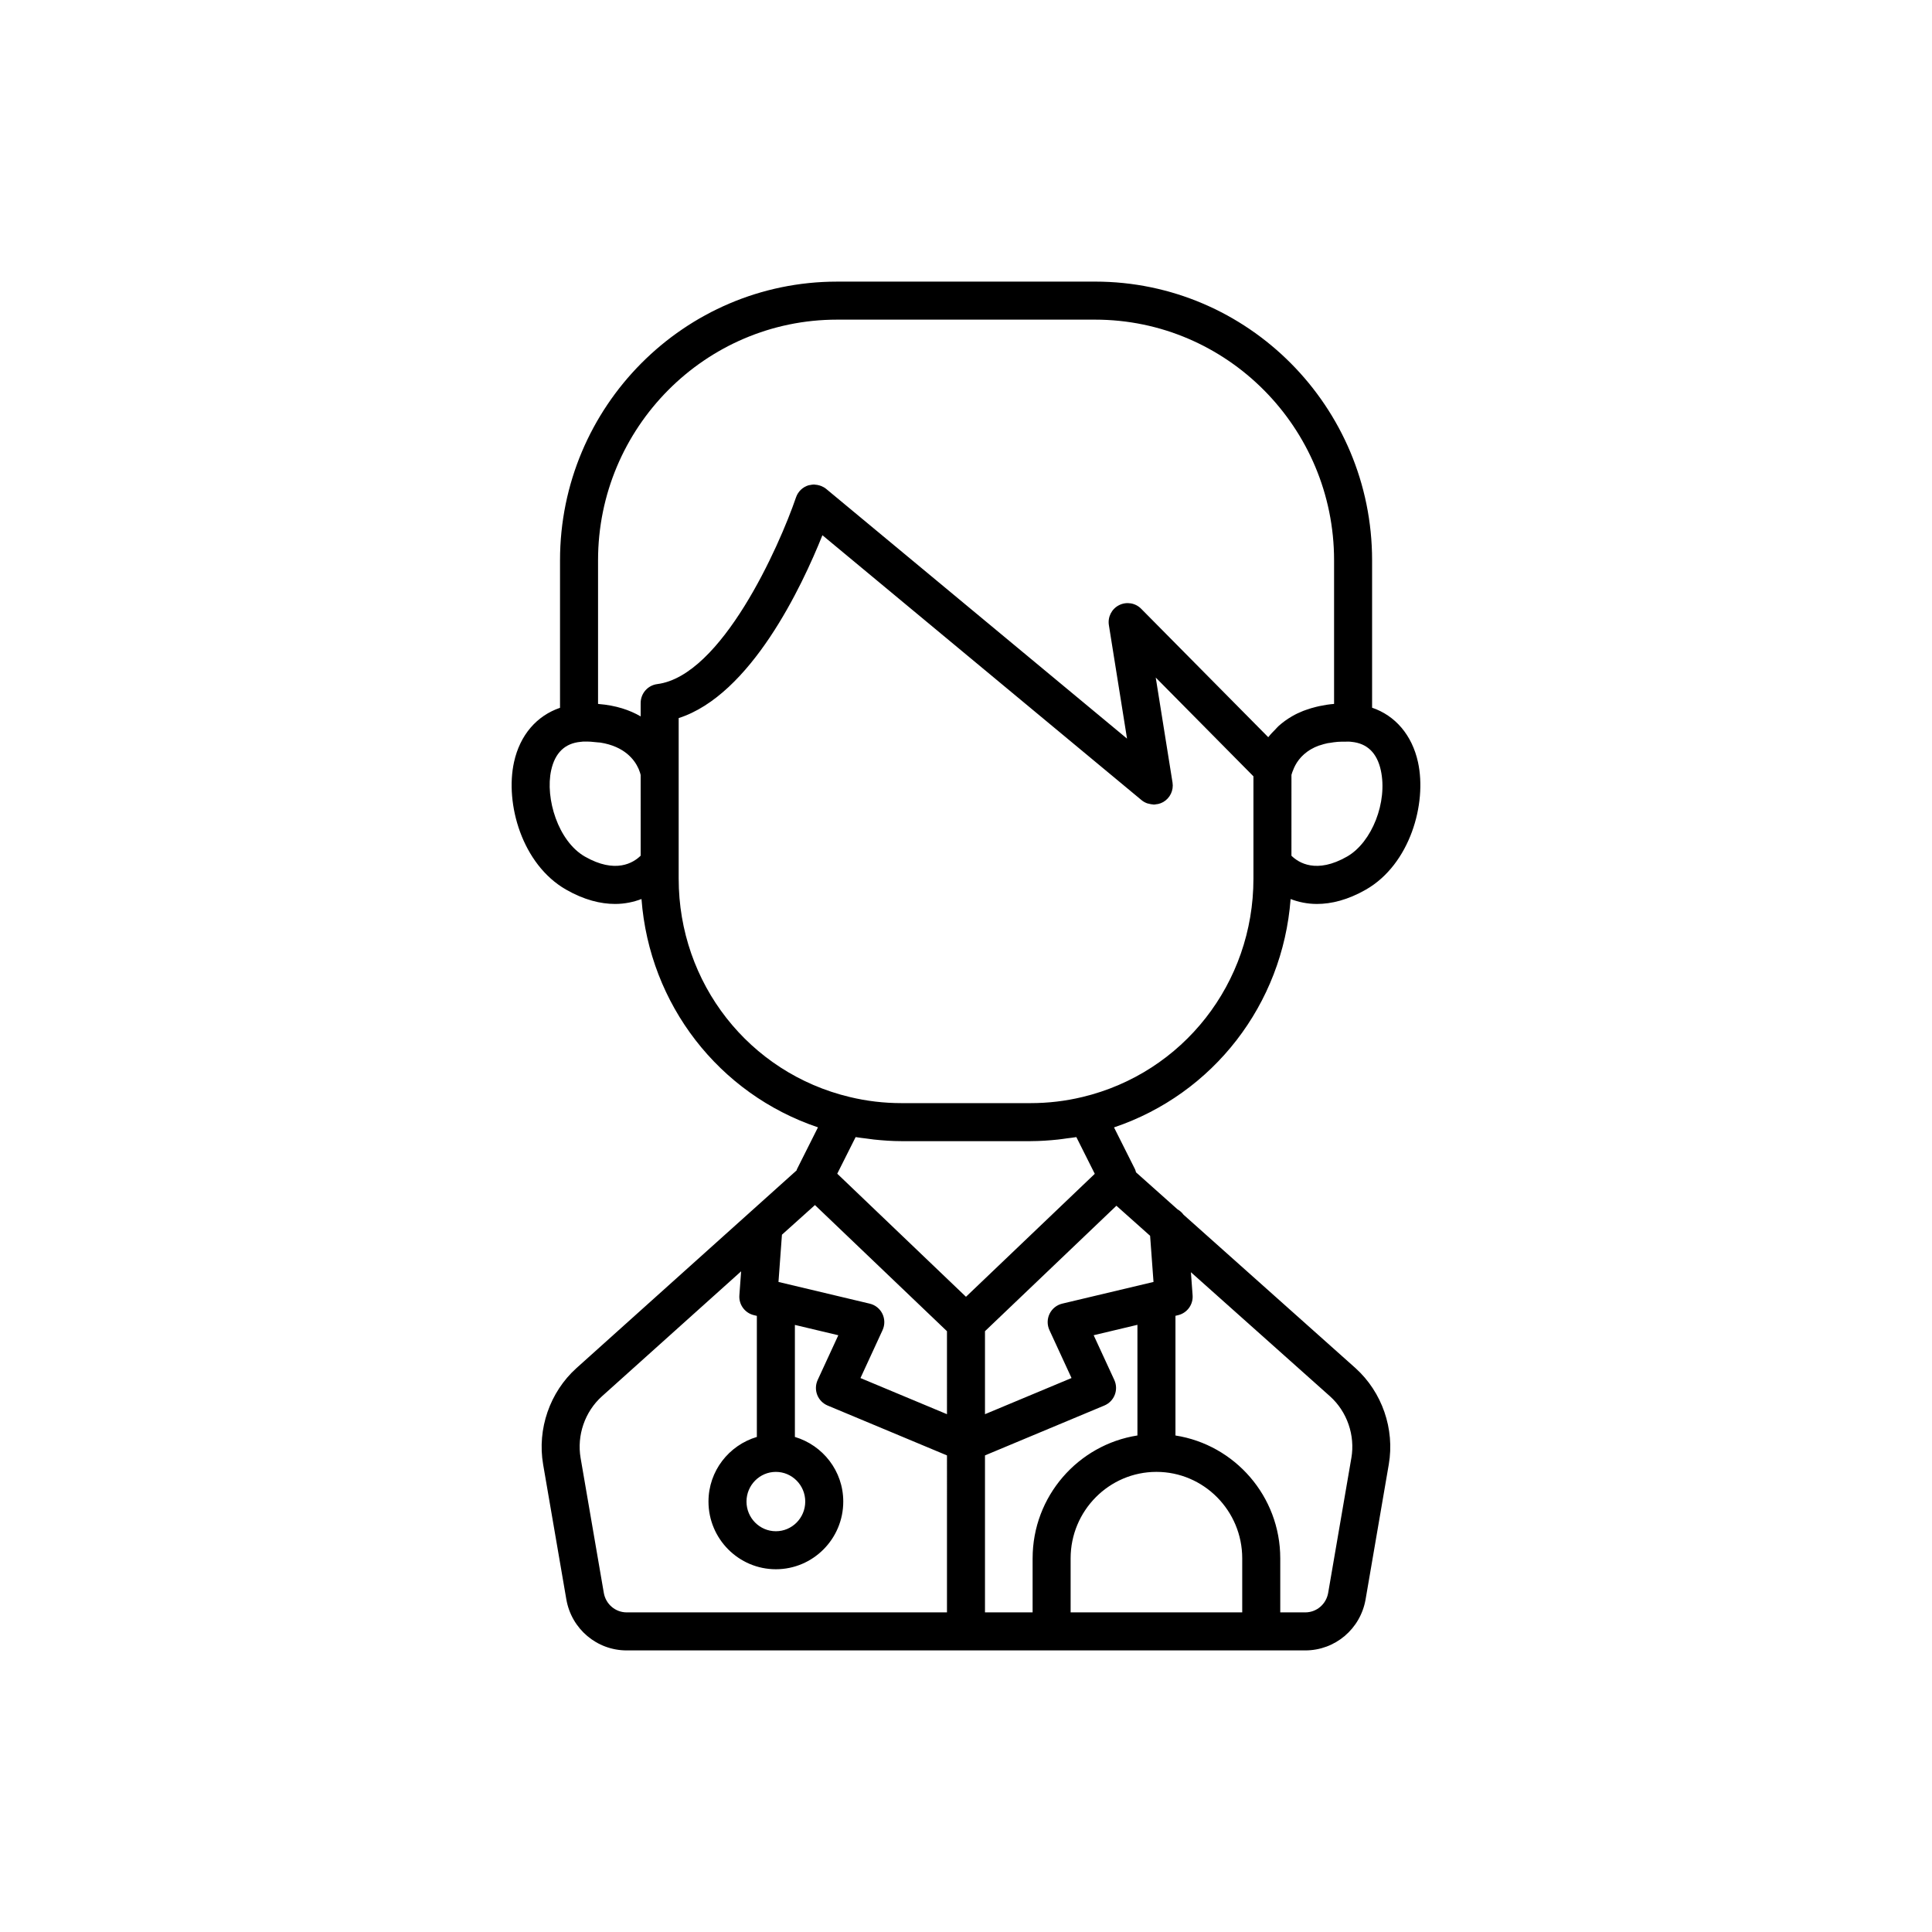 <?xml version="1.0" encoding="UTF-8"?>
<!-- Uploaded to: ICON Repo, www.iconrepo.com, Generator: ICON Repo Mixer Tools -->
<svg fill="#000000" width="800px" height="800px" version="1.1" viewBox="144 144 512 512" xmlns="http://www.w3.org/2000/svg">
 <path d="m457.65 465.91c-0.43-0.59-0.957-1.055-1.586-1.414l-11.012-9.82c-0.082-0.27-0.125-0.547-0.258-0.805l-5.57-11.098c26.297-8.855 44.684-32.594 46.801-60.516 2.062 0.781 4.375 1.301 6.969 1.301 3.832 0 8.207-1.062 13.027-3.824 0.004-0.004 0.012-0.004 0.016-0.012 11.59-6.676 16.164-22.711 13.746-33.738-1.59-7.25-6.082-12.371-12.164-14.434v-39.074c0-40.723-32.934-73.848-73.41-73.848l-68.379 0.004c-40.48 0-73.418 33.125-73.418 73.848v39.094c-6.16 2.102-10.602 7.188-12.188 14.375-2.434 11.035 2.125 27.09 13.746 33.781 4.82 2.762 9.199 3.824 13.031 3.824 2.606 0 4.93-0.523 7-1.305 2.109 27.922 20.488 51.652 46.77 60.508l-5.578 11.109c-0.051 0.098-0.051 0.203-0.094 0.305l-11.941 10.727c-0.094 0.078-0.176 0.152-0.266 0.238l-46.148 41.445c-7.039 6.352-10.414 16.117-8.812 25.496l6.156 35.793c1.367 7.828 8.094 13.504 15.988 13.504h179.83c7.898 0 14.621-5.676 15.988-13.52l6.148-35.785c1.609-9.367-1.766-19.133-8.816-25.5zm-17.789-2.375 8.93 7.965 0.902 12.227-24.176 5.746c-1.473 0.348-2.707 1.34-3.367 2.695-0.66 1.359-0.676 2.941-0.043 4.316l5.859 12.707-22.934 9.582v-21.996zm60.441-122.98c0.359-0.004 0.699-0.027 1.074-0.02 0.109 0.004 0.375 0.023 0.445 0.023l0.301 0.035c4.168 0.379 6.801 2.918 7.812 7.547 1.836 8.375-2.332 19.047-8.922 22.844-8.137 4.66-12.859 1.664-14.766-0.207l0.004-21.398 0.027-0.125 0.219-0.684c0.062-0.137 0.121-0.277 0.172-0.418 0.605-1.648 1.918-3.957 4.801-5.613 0.605-0.359 1.281-0.672 2.012-0.938 0.113-0.039 0.246-0.062 0.359-0.102 0.633-0.211 1.289-0.406 2.004-0.551 0.199-0.039 0.43-0.055 0.637-0.086 0.652-0.109 1.312-0.215 2.023-0.266 0.578-0.047 1.191-0.039 1.797-0.043zm-186.52 30.211c-1.953 1.914-6.688 4.859-14.793 0.23-7.09-4.082-10.559-15.445-8.922-22.875 1.02-4.625 3.656-7.16 7.828-7.527 0.098-0.012 0.57-0.055 0.664-0.07 1.41-0.039 2.633 0.066 3.797 0.207 0.23 0.027 0.508 0.023 0.73 0.059 6.445 1.008 9.074 4.574 10.109 6.867 0.043 0.098 0.078 0.188 0.113 0.277 0.129 0.312 0.234 0.598 0.309 0.836 0.047 0.16 0.094 0.316 0.121 0.441 0.016 0.062 0.035 0.129 0.043 0.18zm0-40.477v3.566c-2.914-1.707-6.578-2.922-11.117-3.289-0.062-0.008-0.113-0.02-0.176-0.023v-38.062c0-35.164 28.414-63.773 63.34-63.773h68.379c34.922 0 63.336 28.609 63.336 63.773v38.062c-1.379 0.109-2.684 0.324-3.949 0.594-0.254 0.055-0.5 0.117-0.75 0.176-0.914 0.219-1.793 0.48-2.641 0.785-0.281 0.102-0.566 0.191-0.844 0.301-1.039 0.418-2.039 0.879-2.969 1.43-1.359 0.781-2.516 1.652-3.539 2.559-0.336 0.297-0.57 0.609-0.871 0.914-0.617 0.625-1.238 1.246-1.73 1.887-0.043 0.059-0.113 0.113-0.156 0.172l-33.676-34.035c-1.539-1.559-3.91-1.938-5.859-0.949-1.953 0.988-3.039 3.125-2.695 5.289l4.809 30.074-79.734-66.18c-0.41-0.34-0.875-0.582-1.355-0.773-0.129-0.051-0.254-0.09-0.387-0.133-0.41-0.125-0.828-0.199-1.258-0.219-0.074-0.004-0.145-0.039-0.223-0.039-0.027 0-0.055 0.012-0.086 0.012-0.328 0.008-0.656 0.066-0.984 0.137-0.098 0.02-0.199 0.012-0.297 0.039-1.594 0.453-2.863 1.656-3.398 3.223-4.449 13.027-19.723 47.312-36.773 49.484-2.512 0.324-4.394 2.469-4.394 5zm10.074 46.578v-42.566c19.105-6.141 32.625-34.801 38.094-48.461l84.59 70.219c0.438 0.363 0.926 0.625 1.434 0.816 0.168 0.062 0.34 0.078 0.512 0.125 0.355 0.094 0.707 0.168 1.074 0.184 0.066 0.004 0.129 0.035 0.199 0.035 0.234 0 0.465-0.055 0.695-0.09 0.152-0.023 0.305-0.023 0.457-0.059 0.461-0.109 0.914-0.27 1.34-0.512 1.824-1.043 2.812-3.106 2.481-5.176l-4.449-27.824 25.891 26.172v27.137c0 27.668-18.633 51.453-45.324 57.852-0.012 0.004-0.023 0-0.035 0.004-4.434 1.074-9.047 1.617-13.727 1.617h-34.168c-4.68 0-9.293-0.547-13.742-1.625-26.684-6.379-45.32-30.168-45.32-57.848zm71.102 194.43h-84.875c-2.992 0-5.539-2.168-6.062-5.152l-6.156-35.777c-1.023-5.996 1.133-12.246 5.625-16.301l36.918-33.156-0.465 6.352c-0.184 2.465 1.453 4.699 3.856 5.269l0.777 0.184v32.086c-7.387 2.199-12.82 9-12.82 17.125 0 9.891 8.012 17.938 17.859 17.938 9.852 0 17.859-8.051 17.859-17.938 0-8.125-5.438-14.926-12.82-17.125v-29.688l11.508 2.738-5.473 11.863c-0.57 1.246-0.613 2.668-0.117 3.941 0.496 1.273 1.492 2.293 2.75 2.82l31.637 13.219zm-45.344-37.234c4.289 0 7.785 3.527 7.785 7.867 0 4.336-3.492 7.863-7.785 7.863-4.289 0-7.785-3.527-7.785-7.863 0-4.34 3.496-7.867 7.785-7.867zm45.344-15.289-22.926-9.578 5.859-12.707c0.629-1.371 0.613-2.957-0.043-4.316-0.66-1.359-1.895-2.348-3.367-2.695l-24.176-5.75 0.918-12.52 8.746-7.856 34.988 33.43zm-29.078-63.734 4.871-9.699c0.91 0.164 1.836 0.242 2.754 0.367 0.684 0.094 1.359 0.199 2.047 0.273 2.43 0.258 4.879 0.434 7.352 0.434h34.207c0.02 0 0.039-0.004 0.059-0.004 2.426-0.004 4.836-0.168 7.231-0.422 0.766-0.078 1.52-0.199 2.281-0.305 0.855-0.121 1.719-0.191 2.562-0.344l4.883 9.734-34.133 32.586zm51.773 101.94v14.316h-12.621v-41.602l31.641-13.223c1.258-0.527 2.254-1.543 2.75-2.82 0.496-1.273 0.453-2.695-0.117-3.941l-5.473-11.863 11.598-2.758v29.324c-15.707 2.453-27.777 16.102-27.777 32.566zm55.551 14.316h-45.477v-14.316c0-12.633 10.199-22.918 22.742-22.918 12.535 0 22.734 10.281 22.734 22.918zm28.922-40.93-6.148 35.77c-0.523 2.992-3.07 5.16-6.062 5.16h-6.633v-14.316c0-16.469-12.07-30.113-27.773-32.562v-31.719l0.688-0.164c2.406-0.57 4.039-2.805 3.856-5.269l-0.449-6.117 36.895 32.914c4.5 4.059 6.656 10.309 5.629 16.305z"/>
</svg>